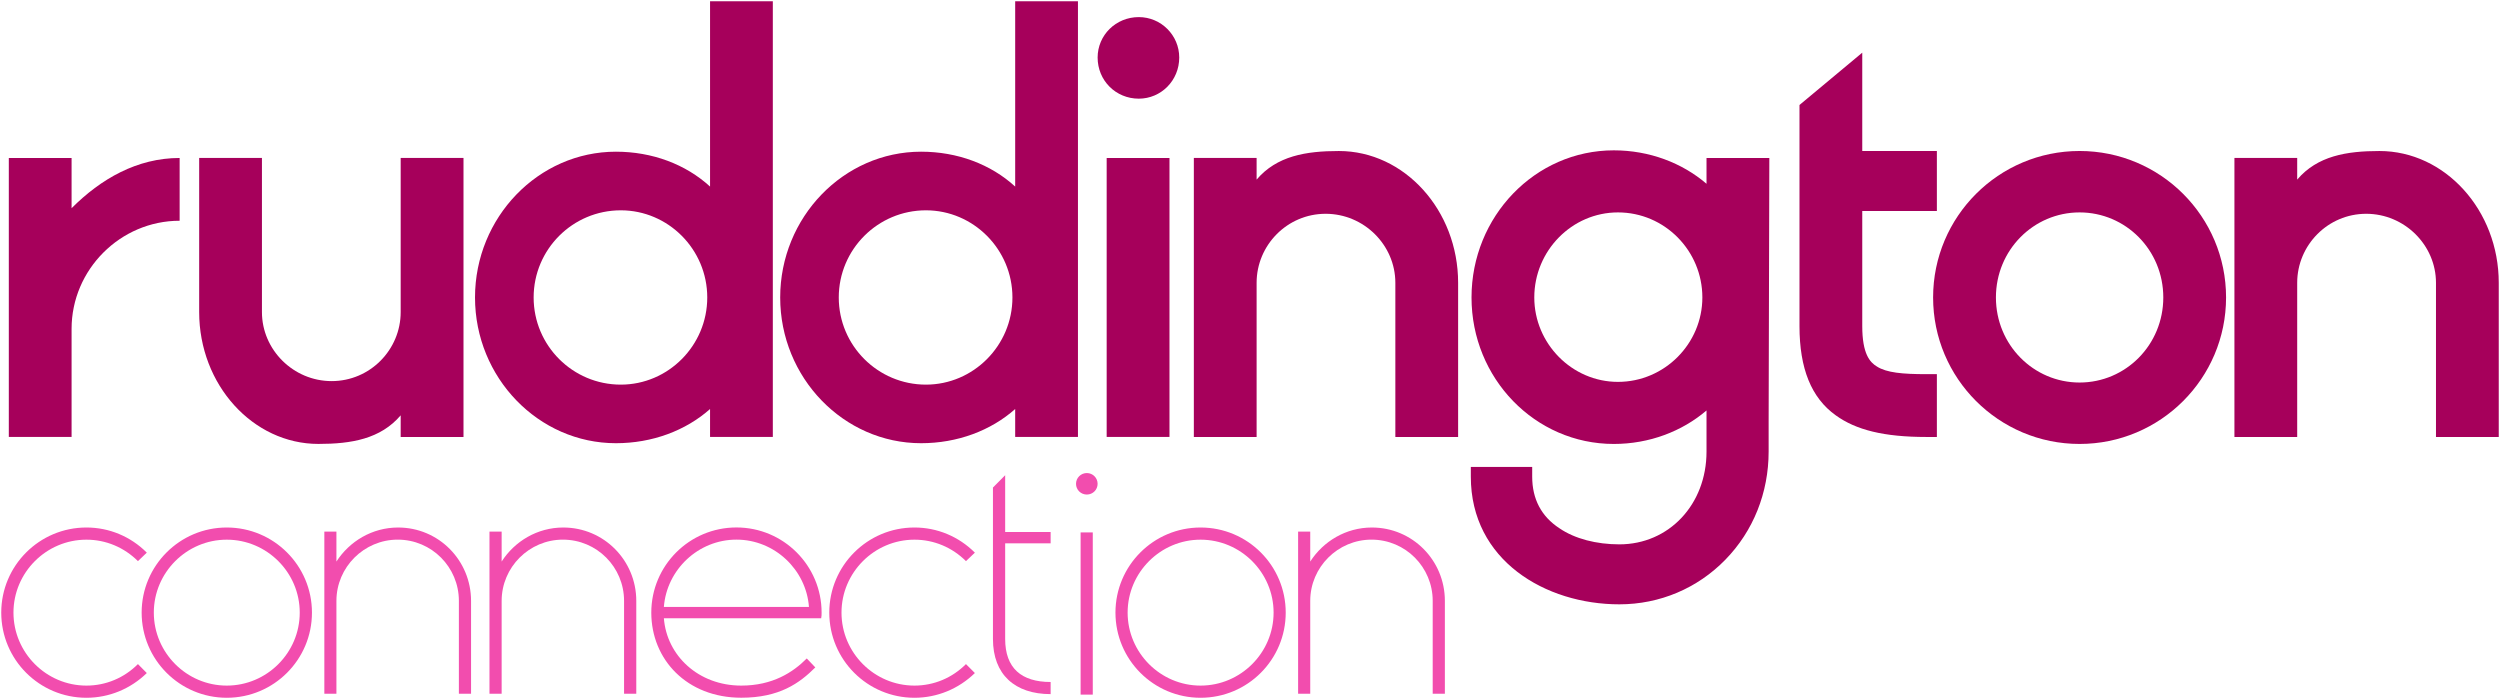 <?xml version="1.0" encoding="UTF-8" standalone="no"?>
<!-- Created with Inkscape (http://www.inkscape.org/) -->

<svg
   xmlns:dc="http://purl.org/dc/elements/1.1/"
   xmlns:cc="http://creativecommons.org/ns#"
   xmlns:rdf="http://www.w3.org/1999/02/22-rdf-syntax-ns#"
   xmlns:svg="http://www.w3.org/2000/svg"
   xmlns="http://www.w3.org/2000/svg"
   xmlns:xlink="http://www.w3.org/1999/xlink"
   xmlns:sodipodi="http://sodipodi.sourceforge.net/DTD/sodipodi-0.dtd"
   xmlns:inkscape="http://www.inkscape.org/namespaces/inkscape"
   width="1000"
   height="279.607"
   id="svg42638"
   version="1.1"
   inkscape:version="0.48.5 r10040"
   sodipodi:docname="A.svg">
  <defs
     id="defs42640">
    <linearGradient
       id="linearGradient105079">
      <stop
         style="stop-color:#f6cb00;stop-opacity:0;"
         offset="0"
         id="stop105081" />
      <stop
         id="stop105087"
         offset="0.5"
         style="stop-color:#f6c312;stop-opacity:0.723;" />
      <stop
         style="stop-color:#f68712;stop-opacity:1;"
         offset="1"
         id="stop105083" />
    </linearGradient>
    <linearGradient
       id="linearGradient105073">
      <stop
         style="stop-color:#f68712;stop-opacity:1"
         offset="0"
         id="stop105075" />
      <stop
         id="stop105077"
         offset="1"
         style="stop-color:#f68712;stop-opacity:1" />
    </linearGradient>
    <linearGradient
       id="linearGradient105061">
      <stop
         id="stop105069"
         offset="0"
         style="stop-color:#000000;stop-opacity:0;" />
      <stop
         style="stop-color:#f68712;stop-opacity:0;"
         offset="1"
         id="stop105065" />
    </linearGradient>
    <linearGradient
       inkscape:collect="always"
       id="linearGradient104387">
      <stop
         style="stop-color:#ffffff;stop-opacity:1"
         offset="0"
         id="stop104389" />
      <stop
         style="stop-color:#ccdb83;stop-opacity:1"
         offset="1"
         id="stop104391" />
    </linearGradient>
    <linearGradient
       x1="0"
       y1="0"
       x2="1"
       y2="0"
       gradientUnits="userSpaceOnUse"
       gradientTransform="matrix(18.985,22.625,22.625,-18.985,563.255,369.432)"
       spreadMethod="pad"
       id="linearGradient43303">
      <stop
         style="stop-opacity:1;stop-color:#faf5be"
         offset="0"
         id="stop43305" />
      <stop
         style="stop-opacity:1;stop-color:#faef34"
         offset="0.449"
         id="stop43307" />
      <stop
         style="stop-opacity:1;stop-color:#f25c19"
         offset="1"
         id="stop43309" />
    </linearGradient>
    <clipPath
       id="clipPath82085"
       clipPathUnits="userSpaceOnUse">
      <path
         inkscape:connector-curvature="0"
         id="path82087"
         d="m 0,1190.551 841.89,0 L 841.89,0 0,0 0,1190.551 z" />
    </clipPath>
    <clipPath
       clipPathUnits="userSpaceOnUse"
       id="clipPath89376">
      <path
         inkscape:connector-curvature="0"
         d="m 21.173,828.945 182.835,0 0,-94.173 -182.835,0"
         id="path89378" />
    </clipPath>
    <clipPath
       clipPathUnits="userSpaceOnUse"
       id="clipPath89384">
      <path
         inkscape:connector-curvature="0"
         d="m 72.502,814.936 0,-80.165 80.168,0 0,80.165"
         id="path89386" />
    </clipPath>
    <linearGradient
       x1="0"
       y1="0"
       x2="1"
       y2="0"
       gradientUnits="userSpaceOnUse"
       gradientTransform="matrix(51.718,61.635,61.635,-51.718,70.304,751.401)"
       spreadMethod="pad"
       id="linearGradient89400">
      <stop
         style="stop-opacity:1;stop-color:#faf5be"
         offset="0"
         id="stop89402" />
      <stop
         style="stop-opacity:1;stop-color:#faef34"
         offset="0.449"
         id="stop89404" />
      <stop
         style="stop-opacity:1;stop-color:#f25d19"
         offset="1"
         id="stop89406" />
    </linearGradient>
    <linearGradient
       id="linearGradient81299"
       spreadMethod="pad"
       gradientTransform="matrix(6.481,0,0,-6.481,72.3,189.852)"
       gradientUnits="userSpaceOnUse"
       y2="0"
       x2="1"
       y1="0"
       x1="0">
      <stop
         id="stop81301"
         offset="0"
         style="stop-opacity:1;stop-color:#bd0c8d" />
      <stop
         id="stop81303"
         offset="0.892"
         style="stop-opacity:1;stop-color:#bd0c8d" />
      <stop
         id="stop81305"
         offset="1"
         style="stop-opacity:1;stop-color:#bd0c8d" />
    </linearGradient>
    <linearGradient
       id="linearGradient81277"
       spreadMethod="pad"
       gradientTransform="matrix(2.741,0,0,-2.741,108.706,188.833)"
       gradientUnits="userSpaceOnUse"
       y2="0"
       x2="1"
       y1="0"
       x1="0">
      <stop
         id="stop81279"
         offset="0"
         style="stop-opacity:1;stop-color:#bd0c8d" />
      <stop
         id="stop81281"
         offset="0.892"
         style="stop-opacity:1;stop-color:#bd0c8d" />
      <stop
         id="stop81283"
         offset="1"
         style="stop-opacity:1;stop-color:#bd0c8d" />
    </linearGradient>
    <linearGradient
       id="linearGradient81255"
       spreadMethod="pad"
       gradientTransform="matrix(6.088,0,0,-6.088,96.905,187.879)"
       gradientUnits="userSpaceOnUse"
       y2="0"
       x2="1"
       y1="0"
       x1="0">
      <stop
         id="stop81257"
         offset="0"
         style="stop-opacity:1;stop-color:#bd0c8d" />
      <stop
         id="stop81259"
         offset="0.892"
         style="stop-opacity:1;stop-color:#bd0c8d" />
      <stop
         id="stop81261"
         offset="1"
         style="stop-opacity:1;stop-color:#bd0c8d" />
    </linearGradient>
    <linearGradient
       id="linearGradient81233"
       spreadMethod="pad"
       gradientTransform="matrix(6.087,0,0,-6.087,78.63,188.809)"
       gradientUnits="userSpaceOnUse"
       y2="0"
       x2="1"
       y1="0"
       x1="0">
      <stop
         id="stop81235"
         offset="0"
         style="stop-opacity:1;stop-color:#bd0c8d" />
      <stop
         id="stop81237"
         offset="0.892"
         style="stop-opacity:1;stop-color:#bd0c8d" />
      <stop
         id="stop81239"
         offset="1"
         style="stop-opacity:1;stop-color:#bd0c8d" />
    </linearGradient>
    <linearGradient
       id="linearGradient81211"
       spreadMethod="pad"
       gradientTransform="matrix(2.77,0,0,-2.77,88.105,189.732)"
       gradientUnits="userSpaceOnUse"
       y2="0"
       x2="1"
       y1="0"
       x1="0">
      <stop
         id="stop81213"
         offset="0"
         style="stop-opacity:1;stop-color:#bd0c8d" />
      <stop
         id="stop81215"
         offset="0.892"
         style="stop-opacity:1;stop-color:#bd0c8d" />
      <stop
         id="stop81217"
         offset="1"
         style="stop-opacity:1;stop-color:#bd0c8d" />
    </linearGradient>
    <linearGradient
       id="linearGradient81189"
       spreadMethod="pad"
       gradientTransform="matrix(6.105,0,0,-6.105,90.938,188.812)"
       gradientUnits="userSpaceOnUse"
       y2="0"
       x2="1"
       y1="0"
       x1="0">
      <stop
         id="stop81191"
         offset="0"
         style="stop-opacity:1;stop-color:#bd0c8d" />
      <stop
         id="stop81193"
         offset="0.892"
         style="stop-opacity:1;stop-color:#bd0c8d" />
      <stop
         id="stop81195"
         offset="1"
         style="stop-opacity:1;stop-color:#bd0c8d" />
    </linearGradient>
    <linearGradient
       id="linearGradient81167"
       spreadMethod="pad"
       gradientTransform="matrix(6.481,0,0,-6.481,102.767,188.814)"
       gradientUnits="userSpaceOnUse"
       y2="0"
       x2="1"
       y1="0"
       x1="0">
      <stop
         id="stop81169"
         offset="0"
         style="stop-opacity:1;stop-color:#bd0c8d" />
      <stop
         id="stop81171"
         offset="0.892"
         style="stop-opacity:1;stop-color:#bd0c8d" />
      <stop
         id="stop81173"
         offset="1"
         style="stop-opacity:1;stop-color:#bd0c8d" />
    </linearGradient>
    <linearGradient
       id="linearGradient81145"
       spreadMethod="pad"
       gradientTransform="matrix(6.481,0,0,-6.481,110.885,188.814)"
       gradientUnits="userSpaceOnUse"
       y2="0"
       x2="1"
       y1="0"
       x1="0">
      <stop
         id="stop81147"
         offset="0"
         style="stop-opacity:1;stop-color:#bd0c8d" />
      <stop
         id="stop81149"
         offset="0.892"
         style="stop-opacity:1;stop-color:#bd0c8d" />
      <stop
         id="stop81151"
         offset="1"
         style="stop-opacity:1;stop-color:#bd0c8d" />
    </linearGradient>
    <linearGradient
       id="linearGradient81123"
       spreadMethod="pad"
       gradientTransform="matrix(4.496,0,0,-4.496,84.227,188.814)"
       gradientUnits="userSpaceOnUse"
       y2="0"
       x2="1"
       y1="0"
       x1="0">
      <stop
         id="stop81125"
         offset="0"
         style="stop-opacity:1;stop-color:#bd0c8d" />
      <stop
         id="stop81127"
         offset="0.892"
         style="stop-opacity:1;stop-color:#bd0c8d" />
      <stop
         id="stop81129"
         offset="1"
         style="stop-opacity:1;stop-color:#bd0c8d" />
    </linearGradient>
    <clipPath
       clipPathUnits="userSpaceOnUse"
       id="clipPath39332">
      <path
         inkscape:connector-curvature="0"
         d="m 0,841.89 595.28,0 L 595.28,0 0,0 0,841.89 z"
         id="path39334" />
    </clipPath>
    <linearGradient
       id="linearGradient81571"
       spreadMethod="pad"
       gradientTransform="matrix(2.765,0,0,-2.765,340.21,444.845)"
       gradientUnits="userSpaceOnUse"
       y2="0"
       x2="1"
       y1="0"
       x1="0">
      <stop
         id="stop81573"
         offset="0"
         style="stop-opacity:1;stop-color:#a82b1f" />
      <stop
         id="stop81575"
         offset="0.892"
         style="stop-opacity:1;stop-color:#a82b1f" />
      <stop
         id="stop81577"
         offset="1"
         style="stop-opacity:1;stop-color:#a82b1f" />
    </linearGradient>
    <linearGradient
       id="linearGradient81549"
       spreadMethod="pad"
       gradientTransform="matrix(7.272,0,0,-7.272,349.451,444.846)"
       gradientUnits="userSpaceOnUse"
       y2="0"
       x2="1"
       y1="0"
       x1="0">
      <stop
         id="stop81551"
         offset="0"
         style="stop-opacity:1;stop-color:#a82b1f" />
      <stop
         id="stop81553"
         offset="0.892"
         style="stop-opacity:1;stop-color:#a82b1f" />
      <stop
         id="stop81555"
         offset="1"
         style="stop-opacity:1;stop-color:#a82b1f" />
    </linearGradient>
    <linearGradient
       id="linearGradient81527"
       spreadMethod="pad"
       gradientTransform="matrix(6.576,0,0,-6.576,356.332,444.846)"
       gradientUnits="userSpaceOnUse"
       y2="0"
       x2="1"
       y1="0"
       x1="0">
      <stop
         id="stop81529"
         offset="0"
         style="stop-opacity:1;stop-color:#a82b1f" />
      <stop
         id="stop81531"
         offset="0.892"
         style="stop-opacity:1;stop-color:#a82b1f" />
      <stop
         id="stop81533"
         offset="1"
         style="stop-opacity:1;stop-color:#a82b1f" />
    </linearGradient>
    <linearGradient
       id="linearGradient81505"
       spreadMethod="pad"
       gradientTransform="matrix(7.295,0,0,-7.295,333.272,444.846)"
       gradientUnits="userSpaceOnUse"
       y2="0"
       x2="1"
       y1="0"
       x1="0">
      <stop
         id="stop81507"
         offset="0"
         style="stop-opacity:1;stop-color:#a82b1f" />
      <stop
         id="stop81509"
         offset="0.892"
         style="stop-opacity:1;stop-color:#a82b1f" />
      <stop
         id="stop81511"
         offset="1"
         style="stop-opacity:1;stop-color:#a82b1f" />
    </linearGradient>
    <linearGradient
       id="linearGradient81483"
       spreadMethod="pad"
       gradientTransform="matrix(7.296,0,0,-7.296,342.25,444.846)"
       gradientUnits="userSpaceOnUse"
       y2="0"
       x2="1"
       y1="0"
       x1="0">
      <stop
         id="stop81485"
         offset="0"
         style="stop-opacity:1;stop-color:#a82b1f" />
      <stop
         id="stop81487"
         offset="0.892"
         style="stop-opacity:1;stop-color:#a82b1f" />
      <stop
         id="stop81489"
         offset="1"
         style="stop-opacity:1;stop-color:#a82b1f" />
    </linearGradient>
    <clipPath
       clipPathUnits="userSpaceOnUse"
       id="clipPath93376">
      <path
         inkscape:connector-curvature="0"
         d="m 17.429,29.974 120.877,0 0,15.638 -120.877,0 0,-15.638 z"
         id="path93378" />
    </clipPath>
    <clipPath
       clipPathUnits="userSpaceOnUse"
       id="clipPath93384">
      <path
         inkscape:connector-curvature="0"
         d="m 78.552,31.161 49.939,0 -1.033,-1.141 -48.906,0"
         id="path93386" />
    </clipPath>
    <clipPath
       clipPathUnits="userSpaceOnUse"
       id="clipPath93904">
      <path
         inkscape:connector-curvature="0"
         d="m 77.882,33.142 51.901,0 -0.947,-1.141 -50.954,0"
         id="path93906" />
    </clipPath>
    <clipPath
       clipPathUnits="userSpaceOnUse"
       id="clipPath94424">
      <path
         inkscape:connector-curvature="0"
         d="m 76.207,35.206 54.842,0 -1.008,-1.141 -53.834,0"
         id="path94426" />
    </clipPath>
    <clipPath
       clipPathUnits="userSpaceOnUse"
       id="clipPath94944">
      <path
         inkscape:connector-curvature="0"
         d="m 75.914,37.379 57.485,0 -1.378,-1.141 -56.107,0"
         id="path94946" />
    </clipPath>
    <clipPath
       clipPathUnits="userSpaceOnUse"
       id="clipPath95464">
      <path
         inkscape:connector-curvature="0"
         d="m 78.594,39.552 57.215,0 -1.516,-1.141 -55.698,0"
         id="path95466" />
    </clipPath>
    <clipPath
       clipPathUnits="userSpaceOnUse"
       id="clipPath95984">
      <path
         inkscape:connector-curvature="0"
         d="m 80.395,41.726 57.91,0 -1.416,-1.141 -56.494,0"
         id="path95986" />
    </clipPath>
    <linearGradient
       inkscape:collect="always"
       xlink:href="#linearGradient104387"
       id="linearGradient104393"
       x1="138.098"
       y1="41.165"
       x2="82.289"
       y2="41.165"
       gradientUnits="userSpaceOnUse" />
    <linearGradient
       inkscape:collect="always"
       xlink:href="#linearGradient104387"
       id="linearGradient104395"
       x1="135.731"
       y1="38.982"
       x2="80.354"
       y2="38.982"
       gradientUnits="userSpaceOnUse" />
    <linearGradient
       inkscape:collect="always"
       xlink:href="#linearGradient104387"
       id="linearGradient104407"
       gradientUnits="userSpaceOnUse"
       x1="138.098"
       y1="41.165"
       x2="82.289"
       y2="41.165" />
    <linearGradient
       inkscape:collect="always"
       xlink:href="#linearGradient104387"
       id="linearGradient104411"
       gradientUnits="userSpaceOnUse"
       x1="135.731"
       y1="38.982"
       x2="80.354"
       y2="38.982" />
    <linearGradient
       x1="0"
       y1="0"
       x2="1"
       y2="0"
       gradientUnits="userSpaceOnUse"
       gradientTransform="matrix(-0.367,12.216,12.216,0.367,303.402,427.334)"
       spreadMethod="pad"
       id="linearGradient39638">
      <stop
         style="stop-opacity:1;stop-color:#e7e3d6"
         offset="0"
         id="stop39640" />
      <stop
         style="stop-opacity:1;stop-color:#d88d0f"
         offset="0.557"
         id="stop39642" />
      <stop
         style="stop-opacity:1;stop-color:#d88d0f"
         offset="0.557"
         id="stop39644" />
      <stop
         style="stop-opacity:1;stop-color:#d88d0f"
         offset="1"
         id="stop39646" />
    </linearGradient>
    <linearGradient
       x1="0"
       y1="0"
       x2="1"
       y2="0"
       gradientUnits="userSpaceOnUse"
       gradientTransform="matrix(-0.367,12.216,12.216,0.367,303.402,427.334)"
       spreadMethod="pad"
       id="linearGradient39638-0">
      <stop
         style="stop-color:#ffffff;stop-opacity:1;"
         offset="0"
         id="stop39640-8" />
      <stop
         style="stop-opacity:1;stop-color:#d88d0f"
         offset="0.557"
         id="stop39642-9" />
      <stop
         style="stop-opacity:1;stop-color:#d88d0f"
         offset="0.557"
         id="stop39644-1" />
      <stop
         style="stop-opacity:1;stop-color:#d88d0f"
         offset="1"
         id="stop39646-1" />
    </linearGradient>
    <clipPath
       id="clipPath81011"
       clipPathUnits="userSpaceOnUse">
      <path
         inkscape:connector-curvature="0"
         id="path81013"
         d="m 328.72,46.655 -0.034,-0.176 26.287,0 0.035,0.176 -26.288,0 z" />
    </clipPath>
    <mask
       id="mask81033"
       height="1"
       width="1"
       y="0"
       x="0"
       maskUnits="userSpaceOnUse">
      <g
         id="g81035">
        <g
           id="g81037">
          <g
             id="g81039">
            <g
               id="g81041">
              <path
                 inkscape:connector-curvature="0"
                 id="path81043"
                 style="fill:url(#linearGradient81023);stroke:none"
                 d="m -32768,32767 65535,0 0,-65535 -65535,0 0,65535 z" />
            </g>
          </g>
        </g>
      </g>
    </mask>
    <linearGradient
       id="linearGradient81023"
       spreadMethod="pad"
       gradientTransform="matrix(26.322,0,0,-26.322,328.686,46.567)"
       gradientUnits="userSpaceOnUse"
       y2="0"
       x2="1"
       y1="0"
       x1="0">
      <stop
         id="stop81025"
         offset="0"
         style="stop-opacity:0;stop-color:#ffffff" />
      <stop
         id="stop81027"
         offset="0.636"
         style="stop-opacity:1;stop-color:#ffffff" />
      <stop
         id="stop81029"
         offset="0.636"
         style="stop-opacity:1;stop-color:#ffffff" />
      <stop
         id="stop81031"
         offset="1"
         style="stop-opacity:1;stop-color:#ffffff" />
    </linearGradient>
    <linearGradient
       id="linearGradient81049"
       spreadMethod="pad"
       gradientTransform="matrix(26.322,0,0,-26.322,328.686,46.567)"
       gradientUnits="userSpaceOnUse"
       y2="0"
       x2="1"
       y1="0"
       x1="0">
      <stop
         id="stop81051"
         offset="0"
         style="stop-opacity:1;stop-color:#fcd205" />
      <stop
         id="stop81053"
         offset="0.636"
         style="stop-opacity:1;stop-color:#fcd205" />
      <stop
         id="stop81055"
         offset="1"
         style="stop-opacity:1;stop-color:#f68712" />
    </linearGradient>
    <linearGradient
       inkscape:collect="always"
       xlink:href="#linearGradient105079"
       id="linearGradient105085"
       x1="5597.151"
       y1="-3199.417"
       x2="6256.032"
       y2="-3199.417"
       gradientUnits="userSpaceOnUse" />
    <linearGradient
       x1="0"
       y1="0"
       x2="1"
       y2="0"
       gradientUnits="userSpaceOnUse"
       gradientTransform="matrix(0,7.494,7.494,0,450.95,194.45)"
       spreadMethod="pad"
       id="linearGradient51344">
      <stop
         style="stop-opacity:1;stop-color:#07393f"
         offset="0"
         id="stop51346" />
      <stop
         style="stop-opacity:1;stop-color:#0c484d"
         offset="0.486"
         id="stop51348" />
      <stop
         style="stop-opacity:1;stop-color:#40bfb8"
         offset="1"
         id="stop51350" />
    </linearGradient>
    <linearGradient
       x1="0"
       y1="0"
       x2="1"
       y2="0"
       gradientUnits="userSpaceOnUse"
       gradientTransform="matrix(3.831,0,0,-3.831,458.593,194.599)"
       spreadMethod="pad"
       id="linearGradient51322">
      <stop
         style="stop-opacity:1;stop-color:#00a9a0"
         offset="0"
         id="stop51324" />
      <stop
         style="stop-opacity:1;stop-color:#00a9a0"
         offset="0.892"
         id="stop51326" />
      <stop
         style="stop-opacity:1;stop-color:#00a9a0"
         offset="1"
         id="stop51328" />
    </linearGradient>
    <linearGradient
       x1="0"
       y1="0"
       x2="1"
       y2="0"
       gradientUnits="userSpaceOnUse"
       gradientTransform="matrix(5.127,0,0,-5.127,455.278,194.816)"
       spreadMethod="pad"
       id="linearGradient51300">
      <stop
         style="stop-opacity:1;stop-color:#00a9a0"
         offset="0"
         id="stop51302" />
      <stop
         style="stop-opacity:1;stop-color:#00a9a0"
         offset="0.892"
         id="stop51304" />
      <stop
         style="stop-opacity:1;stop-color:#00a9a0"
         offset="1"
         id="stop51306" />
    </linearGradient>
    <linearGradient
       x1="0"
       y1="0"
       x2="1"
       y2="0"
       gradientUnits="userSpaceOnUse"
       gradientTransform="matrix(2.735,0,0,-2.735,453.255,193.963)"
       spreadMethod="pad"
       id="linearGradient51278">
      <stop
         style="stop-opacity:1;stop-color:#00a9a0"
         offset="0"
         id="stop51280" />
      <stop
         style="stop-opacity:1;stop-color:#00a9a0"
         offset="0.892"
         id="stop51282" />
      <stop
         style="stop-opacity:1;stop-color:#00a9a0"
         offset="1"
         id="stop51284" />
    </linearGradient>
    <linearGradient
       x1="0"
       y1="0"
       x2="1"
       y2="0"
       gradientUnits="userSpaceOnUse"
       gradientTransform="matrix(8.988,0,0,-8.988,445.994,193.943)"
       spreadMethod="pad"
       id="linearGradient51256">
      <stop
         style="stop-opacity:1;stop-color:#00a9a0"
         offset="0"
         id="stop51258" />
      <stop
         style="stop-opacity:1;stop-color:#00a9a0"
         offset="0.892"
         id="stop51260" />
      <stop
         style="stop-opacity:1;stop-color:#00a9a0"
         offset="1"
         id="stop51262" />
    </linearGradient>
    <linearGradient
       x1="0"
       y1="0"
       x2="1"
       y2="0"
       gradientUnits="userSpaceOnUse"
       gradientTransform="matrix(6.136,0,0,-6.136,440.88,193.959)"
       spreadMethod="pad"
       id="linearGradient51234">
      <stop
         style="stop-opacity:1;stop-color:#00a9a0"
         offset="0"
         id="stop51236" />
      <stop
         style="stop-opacity:1;stop-color:#00a9a0"
         offset="0.892"
         id="stop51238" />
      <stop
         style="stop-opacity:1;stop-color:#00a9a0"
         offset="1"
         id="stop51240" />
    </linearGradient>
    <linearGradient
       x1="0"
       y1="0"
       x2="1"
       y2="0"
       gradientUnits="userSpaceOnUse"
       gradientTransform="matrix(0,7.494,7.494,0,450.95,194.45)"
       spreadMethod="pad"
       id="linearGradient51344-4">
      <stop
         style="stop-opacity:1;stop-color:#07393f"
         offset="0"
         id="stop51346-7" />
      <stop
         style="stop-opacity:1;stop-color:#0c484d"
         offset="0.486"
         id="stop51348-0" />
      <stop
         style="stop-opacity:1;stop-color:#40bfb8"
         offset="1"
         id="stop51350-3" />
    </linearGradient>
    <linearGradient
       x1="0"
       y1="0"
       x2="1"
       y2="0"
       gradientUnits="userSpaceOnUse"
       gradientTransform="matrix(3.831,0,0,-3.831,458.593,194.599)"
       spreadMethod="pad"
       id="linearGradient51322-3">
      <stop
         style="stop-opacity:1;stop-color:#00a9a0"
         offset="0"
         id="stop51324-3" />
      <stop
         style="stop-opacity:1;stop-color:#00a9a0"
         offset="0.892"
         id="stop51326-9" />
      <stop
         style="stop-opacity:1;stop-color:#00a9a0"
         offset="1"
         id="stop51328-4" />
    </linearGradient>
    <linearGradient
       x1="0"
       y1="0"
       x2="1"
       y2="0"
       gradientUnits="userSpaceOnUse"
       gradientTransform="matrix(5.127,0,0,-5.127,455.278,194.816)"
       spreadMethod="pad"
       id="linearGradient51300-4">
      <stop
         style="stop-opacity:1;stop-color:#00a9a0"
         offset="0"
         id="stop51302-3" />
      <stop
         style="stop-opacity:1;stop-color:#00a9a0"
         offset="0.892"
         id="stop51304-6" />
      <stop
         style="stop-opacity:1;stop-color:#00a9a0"
         offset="1"
         id="stop51306-6" />
    </linearGradient>
    <linearGradient
       x1="0"
       y1="0"
       x2="1"
       y2="0"
       gradientUnits="userSpaceOnUse"
       gradientTransform="matrix(2.735,0,0,-2.735,453.255,193.963)"
       spreadMethod="pad"
       id="linearGradient51278-4">
      <stop
         style="stop-opacity:1;stop-color:#00a9a0"
         offset="0"
         id="stop51280-2" />
      <stop
         style="stop-opacity:1;stop-color:#00a9a0"
         offset="0.892"
         id="stop51282-0" />
      <stop
         style="stop-opacity:1;stop-color:#00a9a0"
         offset="1"
         id="stop51284-7" />
    </linearGradient>
    <linearGradient
       x1="0"
       y1="0"
       x2="1"
       y2="0"
       gradientUnits="userSpaceOnUse"
       gradientTransform="matrix(8.988,0,0,-8.988,445.994,193.943)"
       spreadMethod="pad"
       id="linearGradient51256-4">
      <stop
         style="stop-opacity:1;stop-color:#00a9a0"
         offset="0"
         id="stop51258-9" />
      <stop
         style="stop-opacity:1;stop-color:#00a9a0"
         offset="0.892"
         id="stop51260-9" />
      <stop
         style="stop-opacity:1;stop-color:#00a9a0"
         offset="1"
         id="stop51262-0" />
    </linearGradient>
    <linearGradient
       x1="0"
       y1="0"
       x2="1"
       y2="0"
       gradientUnits="userSpaceOnUse"
       gradientTransform="matrix(6.136,0,0,-6.136,440.88,193.959)"
       spreadMethod="pad"
       id="linearGradient51234-1">
      <stop
         style="stop-opacity:1;stop-color:#00a9a0"
         offset="0"
         id="stop51236-1" />
      <stop
         style="stop-opacity:1;stop-color:#00a9a0"
         offset="0.892"
         id="stop51238-2" />
      <stop
         style="stop-opacity:1;stop-color:#00a9a0"
         offset="1"
         id="stop51240-1" />
    </linearGradient>
    <clipPath
       id="clipPath82887"
       clipPathUnits="userSpaceOnUse">
      <path
         inkscape:connector-curvature="0"
         id="path82889"
         d="m 0,1190.551 841.89,0 L 841.89,0 0,0 0,1190.551 z" />
    </clipPath>
  </defs>
  <sodipodi:namedview
     id="base"
     pagecolor="#ffffff"
     bordercolor="#666666"
     borderopacity="1.0"
     inkscape:pageopacity="0.0"
     inkscape:pageshadow="2"
     inkscape:zoom="0.39975011"
     inkscape:cx="643.47639"
     inkscape:cy="47.979358"
     inkscape:document-units="px"
     inkscape:current-layer="layer1"
     showgrid="false"
     fit-margin-left="0.5"
     fit-margin-bottom="0.5"
     fit-margin-top="0.5"
     fit-margin-right="0.5"
     inkscape:window-width="1057"
     inkscape:window-height="1024"
     inkscape:window-x="861"
     inkscape:window-y="-4"
     inkscape:window-maximized="0">
    <inkscape:grid
       type="xygrid"
       id="grid88491"
       empspacing="5"
       visible="true"
       enabled="true"
       snapvisiblegridlinesonly="true"
       originx="-7422.974px"
       originy="-3743.34px" />
  </sodipodi:namedview>
  <g
     inkscape:label="Layer 1"
     inkscape:groupmode="layer"
     id="layer1"
     transform="translate(-8237.354,4346.827)">
    <g
       id="g81017"
       transform="matrix(25.057,0,0,-25.057,-2639.38,-2031.882)" />
    <g
       transform="matrix(25.057,0,0,-25.057,-2639.38,-2045.591)"
       id="g105042" />
    <g
       id="g111234"
       transform="matrix(18.654,0,0,-18.654,8309.209,-4283.637)">
      <path
         d="m 0,0 0,-1.346 c -1.271,0 -2.317,-1.047 -2.317,-2.318 l 0,-2.318 -1.346,0 0,5.982 1.346,0 0,-1.077 C -1.69,-0.449 -0.912,0 0,0"
         style="fill:#a6005b;fill-opacity:1;fill-rule:nonzero;stroke:none"
         id="path111236"
         inkscape:connector-curvature="0" />
    </g>
    <g
       id="g111238"
       transform="matrix(18.654,0,0,-18.654,8317.023,-4221.992)">
      <path
         d="m 0,0 0,3.305 1.346,0 0,-3.305 c 0,-0.808 0.673,-1.48 1.495,-1.48 0.823,0 1.48,0.672 1.48,1.48 l 0,3.305 1.347,0 0,-5.983 -1.347,0 0,0.464 C 3.888,-2.722 3.26,-2.827 2.557,-2.827 1.151,-2.827 0,-1.556 0,0"
         style="fill:#a6005b;fill-opacity:1;fill-rule:nonzero;stroke:none"
         id="path111240"
         inkscape:connector-curvature="0" />
    </g>
    <g
       id="g111242"
       transform="matrix(18.654,0,0,-18.654,8485.673,-4192.974)">
      <path
         d="M 0,0 C 1.017,0 1.854,0.838 1.854,1.869 1.854,2.901 1.017,3.738 0,3.738 -1.032,3.738 -1.869,2.901 -1.869,1.869 -1.869,0.838 -1.032,0 0,0 m -0.105,4.995 c 0.778,0 1.496,-0.269 2.019,-0.748 l 0,3.974 1.346,0 0,-9.343 -1.346,0 0,0.599 c -0.523,-0.464 -1.241,-0.733 -2.019,-0.733 -1.66,0 -3.021,1.405 -3.021,3.125 0,1.72 1.361,3.126 3.021,3.126"
         style="fill:#a6005b;fill-opacity:1;fill-rule:nonzero;stroke:none"
         id="path111244"
         inkscape:connector-curvature="0" />
    </g>
    <g
       id="g111246"
       transform="matrix(18.654,0,0,-18.654,8607.724,-4192.974)">
      <path
         d="M 0,0 C 1.018,0 1.855,0.838 1.855,1.869 1.855,2.901 1.018,3.738 0,3.738 -1.031,3.738 -1.869,2.901 -1.869,1.869 -1.869,0.838 -1.031,0 0,0 m -0.104,4.995 c 0.778,0 1.495,-0.269 2.018,-0.748 l 0,3.974 1.346,0 0,-9.343 -1.346,0 0,0.599 c -0.523,-0.464 -1.24,-0.733 -2.018,-0.733 -1.661,0 -3.021,1.405 -3.021,3.125 0,1.72 1.36,3.126 3.021,3.126"
         style="fill:#a6005b;fill-opacity:1;fill-rule:nonzero;stroke:none"
         id="path111248"
         inkscape:connector-curvature="0" />
    </g>
    <path
       d="m 8705.149,-4172.043 -25.126,0 0,-111.587 25.126,0 0,111.587 z m -12.274,-135.315 c -9.215,0 -16.471,-7.257 -16.471,-16.453 0,-8.916 7.256,-16.174 16.471,-16.174 8.899,0 16.174,7.257 16.174,16.174 0,9.196 -7.275,16.453 -16.174,16.453"
       style="fill:#a6005b;fill-opacity:1;fill-rule:nonzero;stroke:none"
       id="path111250"
       inkscape:connector-curvature="0" />
    <g
       id="g111252"
       transform="matrix(18.654,0,0,-18.654,8820.603,-4233.705)">
      <path
         d="m 0,0 0,-3.306 -1.346,0 0,3.306 c 0,0.808 -0.672,1.48 -1.495,1.48 -0.823,0 -1.48,-0.672 -1.48,-1.48 l 0,-3.306 -1.346,0 0,5.983 1.346,0 0,-0.464 C -3.888,2.722 -3.26,2.826 -2.557,2.826 -1.151,2.826 0,1.555 0,0"
         style="fill:#a6005b;fill-opacity:1;fill-rule:nonzero;stroke:none"
         id="path111254"
         inkscape:connector-curvature="0" />
    </g>
    <g
       id="g111256"
       transform="matrix(18.654,0,0,-18.654,8918.299,-4227.84)">
      <path
         d="m 0,0 c 0,1.002 -0.808,1.824 -1.81,1.824 -0.987,0 -1.794,-0.822 -1.794,-1.824 0,-0.987 0.807,-1.81 1.794,-1.81 C -0.808,-1.81 0,-0.987 0,0 m 1.421,-3.305 c 0,-0.882 -0.329,-1.705 -0.928,-2.318 -0.597,-0.613 -1.406,-0.957 -2.273,-0.957 -1.585,0 -3.185,0.942 -3.185,2.737 l 0,0.209 1.316,0 0,-0.209 c 0,-0.478 0.195,-0.852 0.584,-1.106 0.328,-0.225 0.793,-0.345 1.285,-0.345 1.062,0 1.869,0.853 1.869,1.989 l 0,0.643 0,0.239 c -0.524,-0.448 -1.226,-0.718 -1.988,-0.718 -1.69,0 -3.051,1.407 -3.051,3.141 0,1.735 1.361,3.155 3.051,3.155 0.762,0 1.464,-0.268 1.988,-0.717 l 0,0.553 1.347,0 -0.015,-5.653 0,-0.643 z"
         style="fill:#a6005b;fill-opacity:1;fill-rule:nonzero;stroke:none"
         id="path111258"
         inkscape:connector-curvature="0" />
    </g>
    <g
       id="g111260"
       transform="matrix(18.654,0,0,-18.654,8982.257,-4262.433)">
      <path
         d="m 0,0 0,-2.468 c 0,-0.597 0.164,-0.777 0.314,-0.867 0.209,-0.134 0.553,-0.164 1.062,-0.164 l 0.224,0 0,-1.347 -0.224,0 c -0.913,0 -1.511,0.151 -1.944,0.464 -0.524,0.374 -0.778,1.002 -0.778,1.914 l 0,2.468 0,1.286 0,0.987 L 0,3.395 0,1.286 1.6,1.286 1.6,0 0,0 z"
         style="fill:#a6005b;fill-opacity:1;fill-rule:nonzero;stroke:none"
         id="path111262"
         inkscape:connector-curvature="0" />
    </g>
    <g
       id="g111264"
       transform="matrix(18.654,0,0,-18.654,9035.723,-4227.84)">
      <path
         d="m 0,0 c 0,-1.017 0.808,-1.824 1.794,-1.824 0.988,0 1.795,0.807 1.795,1.824 0,1.018 -0.807,1.824 -1.795,1.824 C 0.808,1.824 0,1.018 0,0 m 1.794,-3.141 c -1.734,0 -3.141,1.407 -3.141,3.141 0,1.735 1.407,3.141 3.141,3.141 1.735,0 3.141,-1.406 3.141,-3.141 0,-1.734 -1.406,-3.141 -3.141,-3.141"
         style="fill:#a6005b;fill-opacity:1;fill-rule:nonzero;stroke:none"
         id="path111266"
         inkscape:connector-curvature="0" />
    </g>
    <g
       id="g111268"
       transform="matrix(18.654,0,0,-18.654,9236.854,-4233.705)">
      <path
         d="m 0,0 0,-3.306 -1.346,0 0,3.306 c 0,0.808 -0.674,1.48 -1.496,1.48 -0.822,0 -1.48,-0.672 -1.48,-1.48 l 0,-3.306 -1.346,0 0,5.983 1.346,0 0,-0.464 c 0.433,0.509 1.061,0.613 1.764,0.613 C -1.152,2.826 0,1.555 0,0"
         style="fill:#a6005b;fill-opacity:1;fill-rule:nonzero;stroke:none"
         id="path111270"
         inkscape:connector-curvature="0" />
    </g>
    <g
       id="g111272"
       transform="matrix(18.654,0,0,-18.654,8237.854,-4101.782)">
      <path
         d="m 0,0 c 0,1.008 0.818,1.825 1.826,1.825 0.487,0 0.947,-0.191 1.295,-0.539 L 2.931,1.104 C 2.635,1.399 2.244,1.564 1.826,1.564 0.965,1.564 0.262,0.86 0.262,0 c 0,-0.861 0.703,-1.565 1.564,-1.565 0.418,0 0.809,0.165 1.105,0.461 l 0.19,-0.192 C 2.773,-1.635 2.313,-1.826 1.826,-1.826 0.818,-1.826 0,-1.009 0,0"
         style="fill:#f24dae;fill-opacity:1;fill-rule:nonzero;stroke:none"
         id="path111274"
         inkscape:connector-curvature="0" />
    </g>
    <g
       id="g111276"
       transform="matrix(18.654,0,0,-18.654,8298.881,-4101.782)">
      <path
         d="m 0,0 c 0,-0.861 0.704,-1.565 1.564,-1.565 0.862,0 1.565,0.704 1.565,1.565 0,0.86 -0.703,1.564 -1.565,1.564 C 0.704,1.564 0,0.86 0,0 m 1.564,-1.826 c -1.007,0 -1.825,0.817 -1.825,1.826 0,1.008 0.818,1.825 1.825,1.825 1.009,0 1.827,-0.817 1.827,-1.825 0,-1.009 -0.818,-1.826 -1.827,-1.826"
         style="fill:#f24dae;fill-opacity:1;fill-rule:nonzero;stroke:none"
         id="path111278"
         inkscape:connector-curvature="0" />
    </g>
    <g
       id="g111280"
       transform="matrix(18.654,0,0,-18.654,8425.776,-4106.48)">
      <path
         d="m 0,0 0,-1.991 -0.261,0 0,1.991 c 0,0.722 -0.583,1.313 -1.312,1.313 -0.722,0 -1.314,-0.591 -1.314,-1.313 l 0,-1.991 -0.259,0 0,3.477 0.259,0 0,-0.643 c 0.28,0.434 0.766,0.73 1.323,0.73 C -0.695,1.573 0,0.869 0,0"
         style="fill:#f24dae;fill-opacity:1;fill-rule:nonzero;stroke:none"
         id="path111282"
         inkscape:connector-curvature="0" />
    </g>
    <g
       id="g111284"
       transform="matrix(18.654,0,0,-18.654,8491.867,-4106.48)">
      <path
         d="m 0,0 0,-1.991 -0.262,0 0,1.991 c 0,0.722 -0.582,1.313 -1.312,1.313 -0.722,0 -1.313,-0.591 -1.313,-1.313 l 0,-1.991 -0.261,0 0,3.477 0.261,0 0,-0.643 c 0.278,0.434 0.765,0.73 1.321,0.73 C -0.696,1.573 0,0.869 0,0"
         style="fill:#f24dae;fill-opacity:1;fill-rule:nonzero;stroke:none"
         id="path111286"
         inkscape:connector-curvature="0" />
    </g>
    <g
       id="g111288"
       transform="matrix(18.654,0,0,-18.654,8569.067,-4101.782)">
      <path
         d="m 0,0 c 0,1.008 0.818,1.825 1.826,1.825 0.487,0 0.947,-0.191 1.296,-0.539 L 2.931,1.104 C 2.635,1.399 2.244,1.564 1.826,1.564 0.965,1.564 0.262,0.86 0.262,0 c 0,-0.861 0.703,-1.565 1.564,-1.565 0.418,0 0.809,0.165 1.105,0.461 L 3.122,-1.296 C 2.773,-1.635 2.313,-1.826 1.826,-1.826 0.818,-1.826 0,-1.009 0,0"
         style="fill:#f24dae;fill-opacity:1;fill-rule:nonzero;stroke:none"
         id="path111290"
         inkscape:connector-curvature="0" />
    </g>
    <g
       id="g111292"
       transform="matrix(18.654,0,0,-18.654,8688.405,-4101.782)">
      <path
         d="M 0,0 C 0,-0.861 0.704,-1.565 1.564,-1.565 2.425,-1.565 3.13,-0.861 3.13,0 3.13,0.86 2.425,1.564 1.564,1.564 0.704,1.564 0,0.86 0,0 m 1.564,-1.826 c -1.008,0 -1.825,0.817 -1.825,1.826 0,1.008 0.817,1.825 1.825,1.825 C 2.573,1.825 3.39,1.008 3.39,0 3.39,-1.009 2.573,-1.826 1.564,-1.826"
         style="fill:#f24dae;fill-opacity:1;fill-rule:nonzero;stroke:none"
         id="path111294"
         inkscape:connector-curvature="0" />
    </g>
    <g
       id="g111296"
       transform="matrix(18.654,0,0,-18.654,8815.302,-4106.48)">
      <path
         d="m 0,0 0,-1.991 -0.261,0 0,1.991 c 0,0.722 -0.583,1.313 -1.312,1.313 -0.723,0 -1.314,-0.591 -1.314,-1.313 l 0,-1.991 -0.26,0 0,3.477 0.26,0 0,-0.643 c 0.279,0.434 0.766,0.73 1.322,0.73 C -0.695,1.573 0,0.869 0,0"
         style="fill:#f24dae;fill-opacity:1;fill-rule:nonzero;stroke:none"
         id="path111298"
         inkscape:connector-curvature="0" />
    </g>
    <g
       id="g111300"
       transform="matrix(18.654,0,0,-18.654,8639.421,-4129.488)">
      <path
         d="m 0,0 0,-2.05 c 0,-0.626 0.348,-0.923 0.975,-0.923 l 0,-0.26 c -0.766,0 -1.237,0.419 -1.237,1.183 l 0,2.05 0,0.244 0,0.953 L 0,1.461 0,0.244 0.975,0.244 0.975,0 0,0 z"
         style="fill:#f24dae;fill-opacity:1;fill-rule:nonzero;stroke:none"
         id="path111302"
         inkscape:connector-curvature="0" />
    </g>
    <g
       id="g111304"
       transform="matrix(18.654,0,0,-18.654,8502.906,-4104.059)">
      <path
         d="M 0,0 3.111,0 C 3.051,0.8 2.373,1.443 1.556,1.443 0.738,1.443 0.061,0.8 0,0 m 3.382,-0.122 c 0,-0.043 0,-0.078 -0.009,-0.121 l -3.373,0 c 0.061,-0.8 0.74,-1.444 1.659,-1.444 0.675,0 1.111,0.286 1.405,0.582 l 0.183,-0.192 c -0.339,-0.339 -0.77,-0.65 -1.588,-0.65 -1.163,0 -1.929,0.817 -1.929,1.825 0,1.009 0.817,1.826 1.826,1.826 1.008,0 1.826,-0.817 1.826,-1.826"
         style="fill:#f24dae;fill-opacity:1;fill-rule:nonzero;stroke:none"
         id="path111306"
         inkscape:connector-curvature="0" />
    </g>
    <path
       d="m 8674.464,-4068.981 -4.869,0 0,-64.878 4.869,0 0,64.878 z"
       style="fill:#f24dae;fill-opacity:1;fill-rule:nonzero;stroke:none"
       id="path111308"
       inkscape:connector-curvature="0" />
    <g
       id="g111310"
       transform="matrix(18.654,0,0,-18.654,8676.4,-4153.298)">
      <path
         d="m 0,0 c 0,-0.128 -0.104,-0.23 -0.231,-0.23 -0.128,0 -0.232,0.102 -0.232,0.23 0,0.128 0.104,0.231 0.232,0.231 C -0.104,0.231 0,0.128 0,0"
         style="fill:#f24dae;fill-opacity:1;fill-rule:nonzero;stroke:none"
         id="path111312"
         inkscape:connector-curvature="0" />
    </g>
  </g>
</svg>
